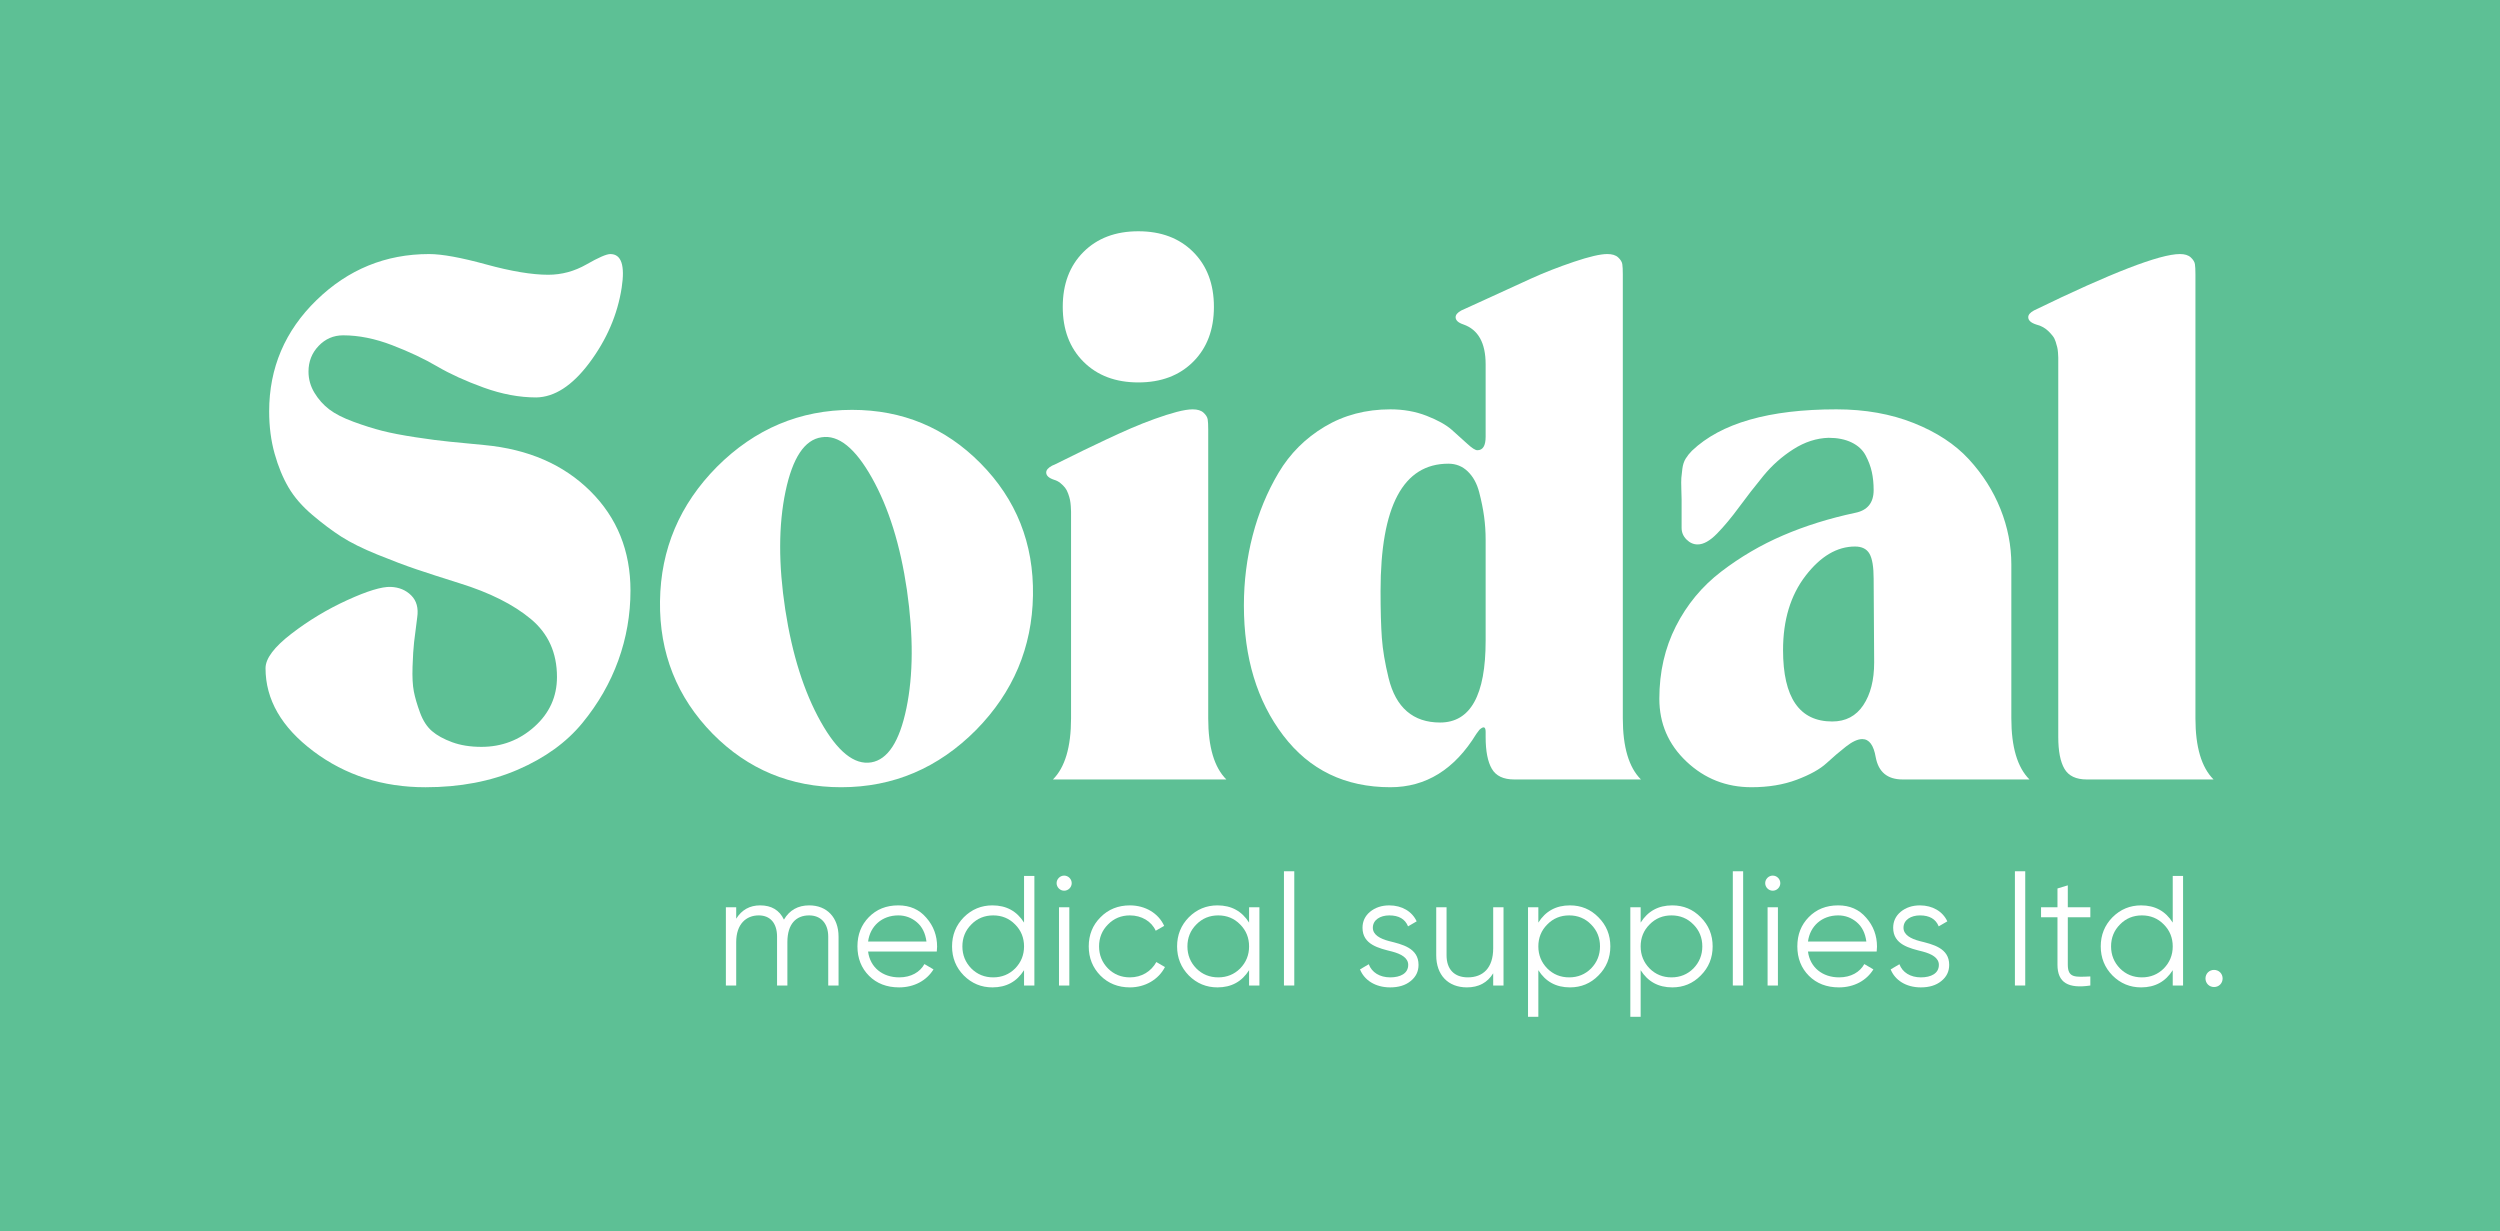 <?xml version="1.0" encoding="UTF-8"?>
<svg xmlns="http://www.w3.org/2000/svg" id="Layer_1" viewBox="0 0 804.114 396">
  <rect x="-143.133" y="-58.923" width="1584" height="541.668" style="fill:#5dc095;"></rect>
  <path d="M100.808,241.637c-10.267-7.715-15.401-16.622-15.401-26.723,0-3.109,2.776-6.799,8.325-11.073,5.551-4.273,11.544-7.881,17.983-10.822,6.437-2.942,11.099-4.357,13.985-4.246,2.665.112,4.858,1.027,6.577,2.748,1.72,1.721,2.359,4.079,1.915,7.076-.445,3.33-.778,5.966-.999,7.909-.222,1.943-.39,4.579-.5,7.909-.111,3.33.028,5.994.417,7.992.388,1.998,1.055,4.273,1.997,6.827.944,2.553,2.22,4.523,3.831,5.911,1.609,1.387,3.774,2.58,6.493,3.58,2.719.998,5.855,1.498,9.407,1.498,6.55,0,12.237-2.164,17.066-6.494,4.83-4.329,7.244-9.657,7.244-15.984,0-7.77-2.804-13.986-8.41-18.648-5.604-4.662-13.237-8.492-22.893-11.489-5.661-1.776-10.296-3.274-13.903-4.495s-7.797-2.803-12.57-4.745c-4.773-1.943-8.631-3.858-11.572-5.745s-6.049-4.218-9.324-6.993c-3.275-2.774-5.828-5.716-7.658-8.825-1.832-3.108-3.33-6.743-4.496-10.905-1.166-4.162-1.749-8.686-1.749-13.57,0-13.986,5.079-25.919,15.235-35.797,10.157-9.879,22.228-14.819,36.215-14.819,4.106,0,10.211,1.109,18.314,3.33s14.764,3.33,19.98,3.33c4.33,0,8.436-1.11,12.322-3.33,3.885-2.22,6.437-3.33,7.658-3.33,3.552,0,4.773,3.607,3.663,10.822-1.332,8.658-4.828,16.761-10.49,24.309-5.438,7.215-11.099,10.878-16.983,10.989-5.44,0-11.072-1.054-16.899-3.163-5.828-2.109-10.822-4.384-14.986-6.826-4.162-2.443-8.992-4.718-14.485-6.827-5.495-2.109-10.739-3.163-15.735-3.163-3.107,0-5.743,1.138-7.908,3.413-2.165,2.276-3.247,5.023-3.247,8.242,0,2.442.639,4.718,1.915,6.827,1.276,2.109,2.858,3.885,4.745,5.328,1.886,1.443,4.494,2.775,7.825,3.996s6.411,2.192,9.241,2.914c2.831.721,6.439,1.415,10.822,2.081,4.385.666,8.02,1.138,10.905,1.415,2.887.278,6.605.639,11.156,1.082,14.097,1.333,25.446,6.272,34.05,14.819,8.602,8.547,12.904,19.204,12.904,31.968,0,7.77-1.306,15.263-3.914,22.478-2.608,7.216-6.465,13.931-11.572,20.147-5.106,6.216-12.016,11.211-20.729,14.986-8.713,3.774-18.621,5.661-29.72,5.661-13.765,0-25.78-3.857-36.048-11.571Z" style="fill:#fff;"></path>
  <path d="M212.288,193.352c.222-16.705,6.326-31.107,18.314-43.207,12.21-12.21,26.696-18.315,43.457-18.315,16.205,0,29.97,5.717,41.292,17.15,11.543,11.655,17.177,25.836,16.899,42.541-.277,16.705-6.356,31.108-18.233,43.207-12.21,12.321-26.695,18.481-43.456,18.481-16.207,0-29.971-5.716-41.292-17.15-11.544-11.766-17.206-26.002-16.983-42.707ZM252.664,158.053c-2.276,10.823-2.303,23.505-.083,38.046,2.219,14.43,6.022,26.445,11.404,36.047,5.384,9.601,10.795,13.958,16.234,13.07,5.327-.888,9.103-6.688,11.321-17.4,2.22-10.711,2.276-23.393.168-38.045-2.109-14.43-5.855-26.446-11.24-36.047-5.383-9.601-10.795-13.958-16.234-13.07-5.438.777-9.295,6.577-11.571,17.399Z" style="fill:#fff;"></path>
  <path d="M338.336,149.812c.333-.112,1.664-.75,3.995-1.915,2.331-1.166,4.413-2.192,6.243-3.08,1.832-.888,4.219-2.025,7.159-3.413,2.942-1.387,5.634-2.608,8.076-3.663s4.967-2.053,7.575-2.997c2.61-.944,4.969-1.693,7.076-2.248,2.109-.555,3.831-.832,5.163-.832,1.554,0,2.719.361,3.497,1.082.776.721,1.221,1.443,1.332,2.164.111.722.166,1.804.166,3.247v92.907c0,9.213,1.943,15.762,5.828,19.647h-55.778c3.885-3.885,5.828-10.434,5.828-19.647v-66.518c0-.388-.028-.971-.083-1.748-.055-.778-.139-1.443-.251-1.998-.111-.555-.305-1.221-.582-1.998-.277-.778-.611-1.416-.999-1.915-.388-.5-.888-.999-1.498-1.499-.611-.5-1.304-.86-2.082-1.082-1.664-.555-2.497-1.332-2.497-2.331,0-.777.611-1.498,1.832-2.164ZM383.79,81.047c4.44,4.44,6.661,10.323,6.661,17.649,0,7.327-2.22,13.21-6.661,17.649-4.44,4.44-10.323,6.66-17.649,6.66s-13.209-2.219-17.649-6.66c-4.44-4.44-6.661-10.323-6.661-17.649,0-7.326,2.22-13.209,6.661-17.649,4.44-4.44,10.323-6.66,17.649-6.66s13.209,2.22,17.649,6.66Z" style="fill:#fff;"></path>
  <path d="M412.747,236.559c-8.436-11.1-12.653-25.03-12.653-41.791,0-7.771.942-15.29,2.83-22.562,1.886-7.27,4.662-13.986,8.325-20.147,3.663-6.16,8.602-11.099,14.818-14.819,6.217-3.718,13.266-5.577,21.146-5.577,4.219,0,8.103.694,11.655,2.081,3.552,1.388,6.243,2.886,8.076,4.496s3.497,3.108,4.995,4.496c1.498,1.387,2.58,2.081,3.247,2.081,1.775,0,2.664-1.443,2.664-4.329v-23.311c0-6.882-2.386-11.155-7.159-12.82-1.664-.555-2.497-1.332-2.497-2.331,0-.777.611-1.499,1.832-2.165.776-.333,3.635-1.637,8.574-3.912,4.939-2.276,9.546-4.385,13.819-6.327,4.274-1.942,8.881-3.746,13.82-5.411,4.939-1.665,8.519-2.497,10.739-2.497,1.555,0,2.721.36,3.497,1.082.778.722,1.221,1.443,1.332,2.165s.166,1.804.166,3.247v142.857c0,9.213,1.943,15.762,5.828,19.647h-40.792c-3.441,0-5.828-1.138-7.159-3.413-1.332-2.276-1.998-5.688-1.998-10.24v-1.665c0-1.665-.665-1.887-1.998-.666l-.998,1.332c-6.993,11.434-16.207,17.15-27.64,17.15-14.541,0-26.03-5.55-34.465-16.65ZM444.05,190.105c0,6.216.139,11.239.416,15.068.277,3.83.999,8.131,2.165,12.904,1.166,4.773,3.135,8.353,5.911,10.739,2.774,2.386,6.326,3.58,10.656,3.58,9.768,0,14.651-8.769,14.651-26.307v-32.468c0-2.554-.166-5.051-.499-7.493-.334-2.442-.861-5.05-1.583-7.825-.721-2.775-1.942-4.995-3.663-6.66-1.72-1.665-3.801-2.498-6.243-2.498-14.541,0-21.811,13.654-21.811,40.96Z" style="fill:#fff;"></path>
  <path d="M539.046,201.427c3.552-6.993,8.408-12.849,14.568-17.566,6.162-4.718,12.793-8.602,19.897-11.655,7.104-3.052,14.819-5.467,23.144-7.243,3.995-.777,5.994-3.219,5.994-7.326,0-2.109-.194-4.052-.584-5.828-.388-1.776-1.055-3.552-1.997-5.328-.944-1.776-2.443-3.163-4.496-4.162-2.054-.999-4.524-1.499-7.41-1.499-3.885.112-7.658,1.333-11.321,3.664-3.663,2.33-6.882,5.189-9.657,8.574-2.776,3.386-5.384,6.743-7.826,10.073s-4.801,6.16-7.076,8.491c-2.276,2.331-4.356,3.497-6.243,3.497-1.332,0-2.525-.527-3.58-1.581-1.055-1.055-1.581-2.303-1.581-3.747v-9.157c0-.444-.028-1.527-.085-3.247-.055-1.721-.055-2.942,0-3.663.057-.721.168-1.721.334-2.997s.527-2.359,1.082-3.246c.554-.888,1.221-1.721,1.997-2.498,9.324-8.88,24.809-13.32,46.455-13.32,9.212,0,17.509,1.47,24.892,4.412,7.381,2.942,13.292,6.827,17.732,11.655,4.439,4.828,7.825,10.156,10.156,15.984,2.331,5.828,3.497,11.794,3.497,17.899v49.451c0,9.213,1.943,15.762,5.828,19.647h-40.792c-4.885,0-7.771-2.386-8.659-7.159-.665-3.885-2.108-5.828-4.328-5.828-1.444,0-3.192.804-5.246,2.414-2.054,1.61-4.134,3.386-6.243,5.328-2.109,1.942-5.301,3.718-9.574,5.328-4.274,1.61-9.13,2.414-14.568,2.414-8.103,0-15.069-2.747-20.896-8.242-5.828-5.494-8.741-12.237-8.741-20.23,0-8.547,1.775-16.317,5.327-23.31ZM580.754,185.193c-4.828,6.272-7.243,14.236-7.243,23.893,0,15.318,5.273,22.976,15.817,22.976,4.33,0,7.66-1.748,9.991-5.244,2.331-3.497,3.497-8.076,3.497-13.737,0-3.552-.028-8.075-.083-13.569-.055-5.495-.083-9.962-.083-13.404,0-3.774-.445-6.438-1.332-7.992-.888-1.554-2.442-2.331-4.662-2.331-5.772,0-11.073,3.136-15.902,9.407Z" style="fill:#fff;"></path>
  <path d="M652.374,102.026c0-.777.61-1.499,1.831-2.165,24.864-12.099,40.515-18.148,46.954-18.148,1.554,0,2.719.36,3.497,1.082.776.722,1.221,1.443,1.332,2.165s.166,1.804.166,3.247v142.857c0,9.213,1.943,15.762,5.828,19.647h-40.794c-3.44,0-5.826-1.138-7.159-3.413-1.332-2.276-1.997-5.688-1.997-10.24v-122.045c0-.333-.028-.861-.083-1.582s-.139-1.304-.251-1.748c-.111-.444-.277-1.027-.499-1.748s-.527-1.332-.916-1.831c-.388-.5-.831-.999-1.332-1.498-.499-.5-1.082-.944-1.748-1.333-.667-.388-1.444-.694-2.331-.915-1.666-.555-2.497-1.332-2.497-2.331Z" style="fill:#fff;"></path>
  <path d="M269.719,301.279v15.706h-3.322v-15.706c0-4.379-2.467-6.846-6.142-6.846-4.178,0-6.997,2.718-6.997,8.608v13.944h-3.322v-15.706c0-4.43-2.266-6.846-5.89-6.846-4.027,0-7.249,2.769-7.249,8.608v13.944h-3.322v-25.169h3.322v3.675c1.812-2.869,4.38-4.279,7.702-4.279,3.624,0,6.191,1.51,7.651,4.581,1.812-3.071,4.53-4.581,8.155-4.581,5.638,0,9.413,3.876,9.413,10.068Z" style="fill:#fff;"></path>
  <path d="M297.943,295.188c2.315,2.618,3.473,5.739,3.473,9.313,0,.352-.05.906-.101,1.561h-22.099c.654,5.084,4.631,8.306,10.018,8.306,3.825,0,6.695-1.711,8.104-4.279l2.92,1.711c-2.215,3.574-6.192,5.789-11.075,5.789-3.977,0-7.198-1.258-9.665-3.725-2.466-2.466-3.725-5.638-3.725-9.463,0-3.775,1.208-6.896,3.675-9.414s5.588-3.775,9.464-3.775c3.725,0,6.745,1.309,9.011,3.977ZM279.217,302.84h18.776c-.353-2.668-1.359-4.732-3.07-6.192-1.712-1.46-3.726-2.215-5.99-2.215-5.235,0-9.062,3.423-9.716,8.407Z" style="fill:#fff;"></path>
  <path d="M329.38,281.748h3.323v35.237h-3.323v-4.933c-2.315,3.675-5.688,5.537-10.168,5.537-3.574,0-6.645-1.258-9.212-3.826-2.517-2.567-3.775-5.688-3.775-9.363,0-3.675,1.259-6.796,3.775-9.363,2.567-2.567,5.638-3.826,9.212-3.826,4.48,0,7.853,1.862,10.168,5.537v-15.001ZM319.464,314.367c2.769,0,5.134-.957,7.047-2.869,1.913-1.963,2.869-4.329,2.869-7.098,0-2.769-.956-5.135-2.869-7.048-1.913-1.963-4.278-2.919-7.047-2.919s-5.135.957-7.048,2.919c-1.913,1.913-2.869,4.279-2.869,7.048,0,2.769.956,5.134,2.869,7.098,1.913,1.913,4.279,2.869,7.048,2.869Z" style="fill:#fff;"></path>
  <path d="M340.571,285.775c-.957-.957-.957-2.467,0-3.423.956-.956,2.467-.956,3.423,0,.956.957.956,2.467,0,3.423s-2.467.957-3.423,0ZM340.621,316.985v-25.169h3.322v25.169h-3.322Z" style="fill:#fff;"></path>
  <path d="M353.965,313.814c-2.517-2.567-3.775-5.688-3.775-9.413,0-3.725,1.259-6.846,3.775-9.363,2.517-2.567,5.688-3.826,9.464-3.826,4.983,0,9.212,2.567,11.023,6.594l-2.718,1.561c-1.359-3.02-4.53-4.933-8.306-4.933-2.769,0-5.135.957-7.048,2.919-1.913,1.913-2.869,4.279-2.869,7.048,0,2.769.956,5.134,2.869,7.098,1.913,1.913,4.279,2.869,7.048,2.869,3.775,0,6.846-1.913,8.507-4.933l2.769,1.611c-2.063,4.027-6.393,6.544-11.275,6.544-3.775,0-6.947-1.258-9.464-3.775Z" style="fill:#fff;"></path>
  <path d="M401.762,291.816h3.323v25.169h-3.323v-4.933c-2.315,3.675-5.688,5.537-10.168,5.537-3.574,0-6.645-1.258-9.212-3.826-2.517-2.567-3.775-5.688-3.775-9.363,0-3.675,1.259-6.796,3.775-9.363,2.567-2.567,5.638-3.826,9.212-3.826,4.48,0,7.853,1.862,10.168,5.537v-4.933ZM391.846,314.367c2.769,0,5.134-.957,7.047-2.869,1.913-1.963,2.869-4.329,2.869-7.098,0-2.769-.956-5.135-2.869-7.048-1.913-1.963-4.278-2.919-7.047-2.919s-5.135.957-7.048,2.919c-1.913,1.913-2.869,4.279-2.869,7.048,0,2.769.956,5.134,2.869,7.098,1.913,1.913,4.279,2.869,7.048,2.869Z" style="fill:#fff;"></path>
  <path d="M412.977,316.985v-36.747h3.322v36.747h-3.322Z" style="fill:#fff;"></path>
  <path d="M446.751,302.689c4.229,1.057,9.514,2.215,9.514,7.652,0,2.165-.855,3.876-2.566,5.235-1.662,1.359-3.877,2.014-6.545,2.014-4.832,0-8.355-2.366-9.715-5.789l2.819-1.661c.956,2.618,3.523,4.229,6.896,4.229,3.272,0,5.789-1.258,5.789-4.027,0-2.266-2.315-3.524-5.185-4.279-4.229-1.057-9.514-2.215-9.514-7.652,0-2.063.805-3.775,2.416-5.134,1.661-1.359,3.725-2.064,6.191-2.064,4.077,0,7.35,1.963,8.81,5.135l-2.769,1.611c-.957-2.366-2.971-3.524-6.041-3.524-2.869,0-5.285,1.41-5.285,3.977,0,2.266,2.315,3.524,5.185,4.279Z" style="fill:#fff;"></path>
  <path d="M480.278,291.816h3.322v25.169h-3.322v-3.926c-1.862,3.02-4.682,4.53-8.457,4.53-6.091,0-9.866-4.027-9.866-10.319v-15.454h3.322v15.454c0,4.48,2.467,7.098,6.846,7.098,4.833,0,8.155-2.97,8.155-9.363v-13.189Z" style="fill:#fff;"></path>
  <path d="M514.132,295.037c2.567,2.567,3.826,5.688,3.826,9.363,0,3.674-1.259,6.795-3.826,9.363-2.517,2.567-5.587,3.826-9.161,3.826-4.48,0-7.853-1.862-10.169-5.537v15.001h-3.322v-35.237h3.322v4.933c2.316-3.675,5.688-5.537,10.169-5.537,3.574,0,6.645,1.258,9.161,3.826ZM504.719,314.367c2.769,0,5.135-.957,7.048-2.869,1.912-1.963,2.869-4.329,2.869-7.098,0-2.769-.957-5.135-2.869-7.048-1.913-1.963-4.279-2.919-7.048-2.919s-5.135.957-7.047,2.919c-1.913,1.913-2.87,4.279-2.87,7.048,0,2.769.957,5.134,2.87,7.098,1.912,1.913,4.278,2.869,7.047,2.869Z" style="fill:#fff;"></path>
  <path d="M547.039,295.037c2.567,2.567,3.826,5.688,3.826,9.363,0,3.674-1.259,6.795-3.826,9.363-2.517,2.567-5.587,3.826-9.161,3.826-4.48,0-7.853-1.862-10.169-5.537v15.001h-3.322v-35.237h3.322v4.933c2.316-3.675,5.688-5.537,10.169-5.537,3.574,0,6.645,1.258,9.161,3.826ZM537.626,314.367c2.769,0,5.135-.957,7.048-2.869,1.912-1.963,2.869-4.329,2.869-7.098,0-2.769-.957-5.135-2.869-7.048-1.913-1.963-4.279-2.919-7.048-2.919s-5.135.957-7.047,2.919c-1.913,1.913-2.87,4.279-2.87,7.048,0,2.769.957,5.134,2.87,7.098,1.912,1.913,4.278,2.869,7.047,2.869Z" style="fill:#fff;"></path>
  <path d="M557.353,316.985v-36.747h3.322v36.747h-3.322Z" style="fill:#fff;"></path>
  <path d="M568.487,285.775c-.957-.957-.957-2.467,0-3.423.956-.956,2.467-.956,3.423,0,.956.957.956,2.467,0,3.423s-2.467.957-3.423,0ZM568.537,316.985v-25.169h3.322v25.169h-3.322Z" style="fill:#fff;"></path>
  <path d="M600.254,295.188c2.316,2.618,3.474,5.739,3.474,9.313,0,.352-.05.906-.101,1.561h-22.099c.654,5.084,4.631,8.306,10.018,8.306,3.825,0,6.695-1.711,8.104-4.279l2.92,1.711c-2.215,3.574-6.192,5.789-11.075,5.789-3.977,0-7.198-1.258-9.665-3.725-2.466-2.466-3.725-5.638-3.725-9.463,0-3.775,1.208-6.896,3.675-9.414s5.587-3.775,9.464-3.775c3.725,0,6.745,1.309,9.01,3.977ZM581.528,302.84h18.776c-.353-2.668-1.359-4.732-3.07-6.192-1.712-1.46-3.726-2.215-5.99-2.215-5.235,0-9.062,3.423-9.716,8.407Z" style="fill:#fff;"></path>
  <path d="M617.436,302.689c4.229,1.057,9.514,2.215,9.514,7.652,0,2.165-.855,3.876-2.566,5.235-1.662,1.359-3.877,2.014-6.545,2.014-4.832,0-8.355-2.366-9.715-5.789l2.818-1.661c.957,2.618,3.524,4.229,6.896,4.229,3.272,0,5.789-1.258,5.789-4.027,0-2.266-2.315-3.524-5.185-4.279-4.229-1.057-9.514-2.215-9.514-7.652,0-2.063.805-3.775,2.416-5.134,1.661-1.359,3.725-2.064,6.191-2.064,4.077,0,7.35,1.963,8.81,5.135l-2.769,1.611c-.957-2.366-2.97-3.524-6.041-3.524-2.869,0-5.285,1.41-5.285,3.977,0,2.266,2.315,3.524,5.185,4.279Z" style="fill:#fff;"></path>
  <path d="M648.087,316.985v-36.747h3.322v36.747h-3.322Z" style="fill:#fff;"></path>
  <path d="M672.349,295.037h-7.249v15.253c0,4.329,2.417,3.977,7.249,3.775v2.919c-7.047,1.057-10.571-.856-10.571-6.695v-15.253h-5.285v-3.222h5.285v-6.041l3.322-1.007v7.047h7.249v3.222Z" style="fill:#fff;"></path>
  <path d="M698.85,281.748h3.323v35.237h-3.323v-4.933c-2.315,3.675-5.688,5.537-10.168,5.537-3.574,0-6.645-1.258-9.212-3.826-2.517-2.567-3.775-5.688-3.775-9.363,0-3.675,1.259-6.796,3.775-9.363,2.567-2.567,5.638-3.826,9.212-3.826,4.48,0,7.853,1.862,10.168,5.537v-15.001ZM688.934,314.367c2.769,0,5.134-.957,7.047-2.869,1.913-1.963,2.869-4.329,2.869-7.098,0-2.769-.956-5.135-2.869-7.048-1.913-1.963-4.278-2.919-7.047-2.919s-5.135.957-7.048,2.919c-1.913,1.913-2.869,4.279-2.869,7.048,0,2.769.956,5.134,2.869,7.098,1.913,1.913,4.279,2.869,7.048,2.869Z" style="fill:#fff;"></path>
  <path d="M710.177,316.683c-1.058-1.057-1.058-2.869,0-3.926,1.057-1.057,2.869-1.057,3.926,0,1.058,1.057,1.058,2.869,0,3.926-1.057,1.057-2.869,1.057-3.926,0Z" style="fill:#fff;"></path>
</svg>
